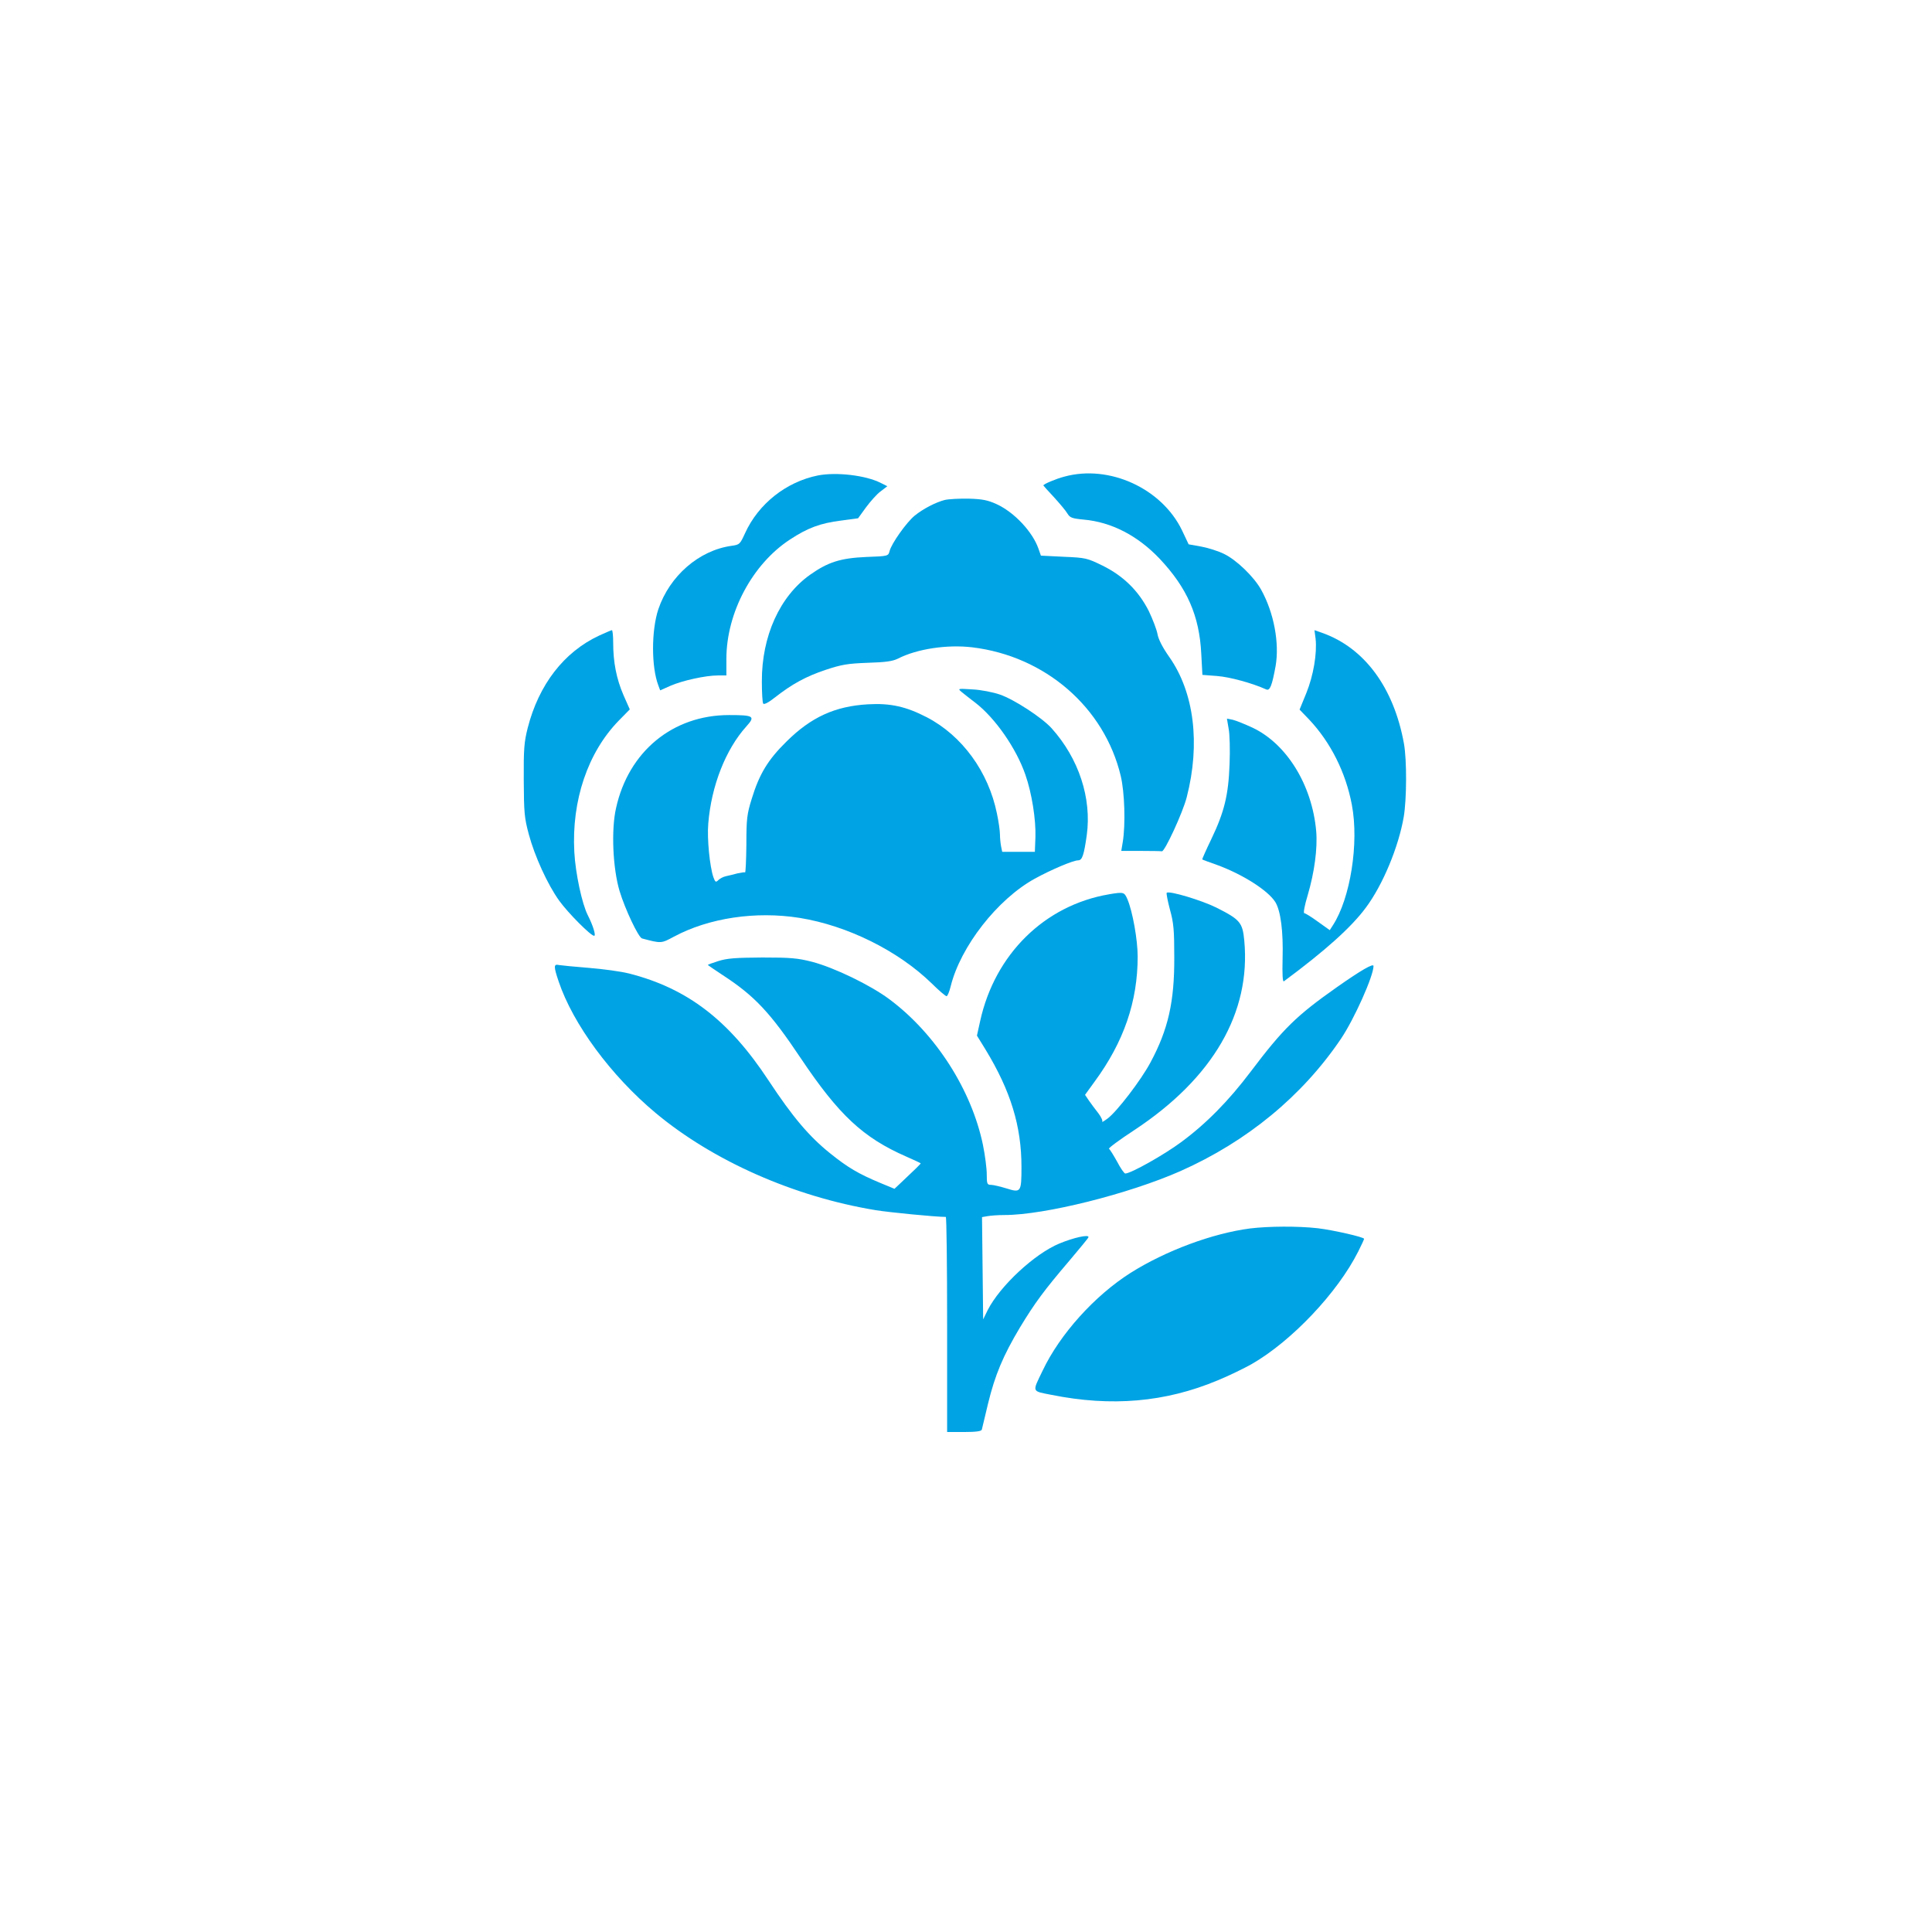 <?xml version="1.0" standalone="no"?>
<!DOCTYPE svg PUBLIC "-//W3C//DTD SVG 20010904//EN"
 "http://www.w3.org/TR/2001/REC-SVG-20010904/DTD/svg10.dtd">
<svg version="1.0" xmlns="http://www.w3.org/2000/svg"
 width="1024pt" height="1024pt" viewBox="0 0 1024 1024"
 preserveAspectRatio="xMidYMid meet">

<g transform="translate(0,1024) scale(0.1,-0.1)"
fill="#00a3e4" stroke="none">
<path d="M4335 7720 c-168 -34 -315 -150 -386 -306 -27 -59 -29 -61 -72 -67
-172 -24 -328 -159 -388 -337 -37 -113 -37 -304 0 -402 l10 -27 54 24 c64 28
187 55 252 55 l45 0 0 88 c0 244 138 503 338 633 93 61 159 86 271 100 l89 12
42 58 c24 32 58 71 78 85 l35 27 -34 17 c-80 41 -236 59 -334 40z"/>
<path d="M5642 7714 c-46 -12 -112 -40 -112 -47 0 -1 25 -29 56 -62 30 -33 63
-72 71 -86 14 -23 24 -27 87 -33 147 -13 286 -85 402 -207 146 -155 211 -302
221 -505 l6 -111 78 -6 c67 -5 187 -38 260 -71 20 -9 31 20 50 124 21 122 -9
283 -77 405 -38 68 -130 157 -196 189 -30 15 -84 32 -121 39 l-67 12 -35 74
c-107 222 -385 350 -623 285z"/>
<path d="M5007 7590 c-49 -13 -113 -46 -159 -83 -43 -35 -124 -149 -133 -188
-7 -26 -7 -27 -123 -31 -137 -6 -203 -27 -298 -94 -161 -114 -257 -326 -256
-566 0 -58 3 -111 7 -117 4 -7 28 5 63 33 91 71 164 111 269 146 85 28 115 33
221 37 96 3 132 8 161 22 101 52 262 76 395 60 386 -47 699 -318 786 -681 21
-88 26 -257 11 -350 l-8 -48 104 0 c56 0 106 -1 111 -2 14 -5 112 207 132 287
73 284 39 555 -92 742 -36 51 -58 94 -63 122 -4 23 -25 78 -46 122 -54 107
-134 186 -245 241 -82 40 -89 42 -206 47 l-121 6 -13 37 c-31 89 -128 193
-222 236 -46 21 -75 27 -147 29 -49 1 -107 -2 -128 -7z"/>
<path d="M3175 6871 c-186 -87 -319 -259 -378 -489 -19 -75 -22 -112 -21 -277
1 -172 3 -199 27 -288 31 -115 99 -265 161 -351 46 -64 167 -186 185 -186 11
0 -6 55 -33 108 -31 60 -66 223 -72 336 -15 274 72 529 236 697 l58 59 -34 77
c-37 86 -54 174 -54 276 0 37 -3 67 -7 67 -5 -1 -35 -14 -68 -29z"/>
<path d="M6973 6854 c8 -77 -11 -193 -49 -287 l-36 -88 51 -53 c114 -121 194
-281 226 -451 39 -203 -8 -498 -101 -640 l-16 -25 -63 45 c-34 25 -67 45 -72
45 -6 0 2 43 18 95 36 122 53 250 45 341 -22 244 -156 461 -337 547 -41 19
-88 38 -105 42 l-31 6 9 -53 c6 -29 8 -114 5 -188 -6 -165 -28 -254 -97 -398
-28 -58 -49 -106 -48 -107 2 -2 35 -14 75 -28 138 -50 275 -137 313 -199 28
-47 42 -154 38 -298 -2 -84 0 -126 7 -121 220 163 358 287 434 390 90 120 174
323 201 481 16 93 17 303 1 390 -54 297 -210 507 -434 586 l-40 14 6 -46z"/>
<path d="M5096 6573 c12 -10 45 -36 74 -58 105 -81 217 -242 265 -382 34 -97
56 -238 53 -330 l-3 -78 -87 0 -86 0 -6 29 c-3 16 -6 44 -6 63 0 18 -7 69 -16
111 -45 222 -185 413 -371 510 -110 57 -193 76 -313 69 -174 -10 -301 -68
-431 -197 -100 -98 -145 -174 -185 -305 -25 -80 -28 -106 -28 -242 -1 -83 -4
-149 -7 -147 -3 2 -21 -1 -40 -5 -19 -5 -46 -12 -61 -15 -15 -3 -33 -13 -41
-21 -13 -13 -16 -11 -26 16 -19 56 -34 203 -27 284 16 199 92 393 202 515 49
54 39 60 -92 60 -298 0 -533 -193 -599 -494 -26 -115 -17 -319 19 -439 29 -96
100 -246 119 -251 102 -27 101 -27 168 9 186 100 435 137 667 100 254 -41 522
-174 700 -347 38 -38 74 -68 79 -68 5 0 15 24 22 53 52 210 247 460 444 569
87 48 205 98 231 98 22 0 31 27 46 133 27 196 -42 407 -187 568 -51 56 -198
152 -274 178 -35 12 -100 25 -144 27 -78 5 -80 5 -59 -13z"/>
<path d="M5878 5500 c-341 -58 -605 -317 -683 -672 l-17 -77 45 -73 c134 -220
191 -407 191 -623 0 -134 -3 -138 -79 -114 -33 10 -70 19 -82 19 -21 0 -23 5
-23 56 0 31 -9 101 -20 155 -60 291 -250 589 -495 772 -100 75 -292 168 -410
199 -78 20 -114 23 -265 23 -141 -1 -186 -4 -233 -19 -32 -10 -57 -19 -55 -21
2 -2 37 -26 78 -53 169 -110 252 -198 415 -442 202 -301 330 -420 558 -520 42
-18 77 -35 77 -36 0 -3 -41 -43 -104 -102 l-35 -33 -75 31 c-115 48 -173 82
-266 157 -112 90 -199 193 -327 387 -210 319 -429 487 -738 566 -43 11 -139
24 -214 30 -75 6 -146 13 -158 15 -29 7 -29 -7 -2 -87 76 -226 277 -499 514
-697 304 -254 734 -444 1165 -515 73 -12 320 -36 373 -36 4 0 7 -256 7 -570
l0 -570 90 0 c64 0 92 4 94 13 1 6 17 69 33 138 37 152 80 254 169 403 78 129
128 197 262 354 53 63 99 118 101 124 6 17 -77 -1 -154 -33 -131 -54 -315
-225 -380 -353 l-24 -49 -3 271 -3 271 29 5 c16 3 56 6 90 6 213 0 659 112
933 233 353 157 646 398 851 702 70 104 172 332 172 385 0 16 -70 -25 -195
-113 -213 -150 -283 -218 -456 -447 -117 -155 -236 -276 -369 -374 -89 -66
-266 -166 -296 -166 -5 0 -25 28 -43 63 -19 34 -38 65 -43 68 -5 3 56 48 134
99 417 275 619 623 583 1005 -9 95 -22 111 -147 174 -78 39 -251 91 -264 79
-3 -3 5 -43 17 -89 20 -71 23 -110 23 -254 1 -234 -32 -381 -126 -556 -50 -94
-178 -261 -228 -298 -19 -14 -32 -21 -28 -17 4 5 -5 25 -20 45 -16 20 -38 50
-50 67 l-21 31 50 69 c156 212 229 426 229 664 0 89 -27 239 -54 303 -17 39
-19 40 -98 27z"/>
<path d="M6626 3729 c-200 -26 -447 -118 -633 -235 -191 -121 -375 -325 -467
-519 -56 -116 -59 -107 47 -128 319 -64 603 -39 879 76 59 24 141 64 182 87
211 121 455 378 565 597 17 34 31 64 31 67 0 9 -162 46 -245 56 -105 12 -261
11 -359 -1z"/>
</g>
</svg>
